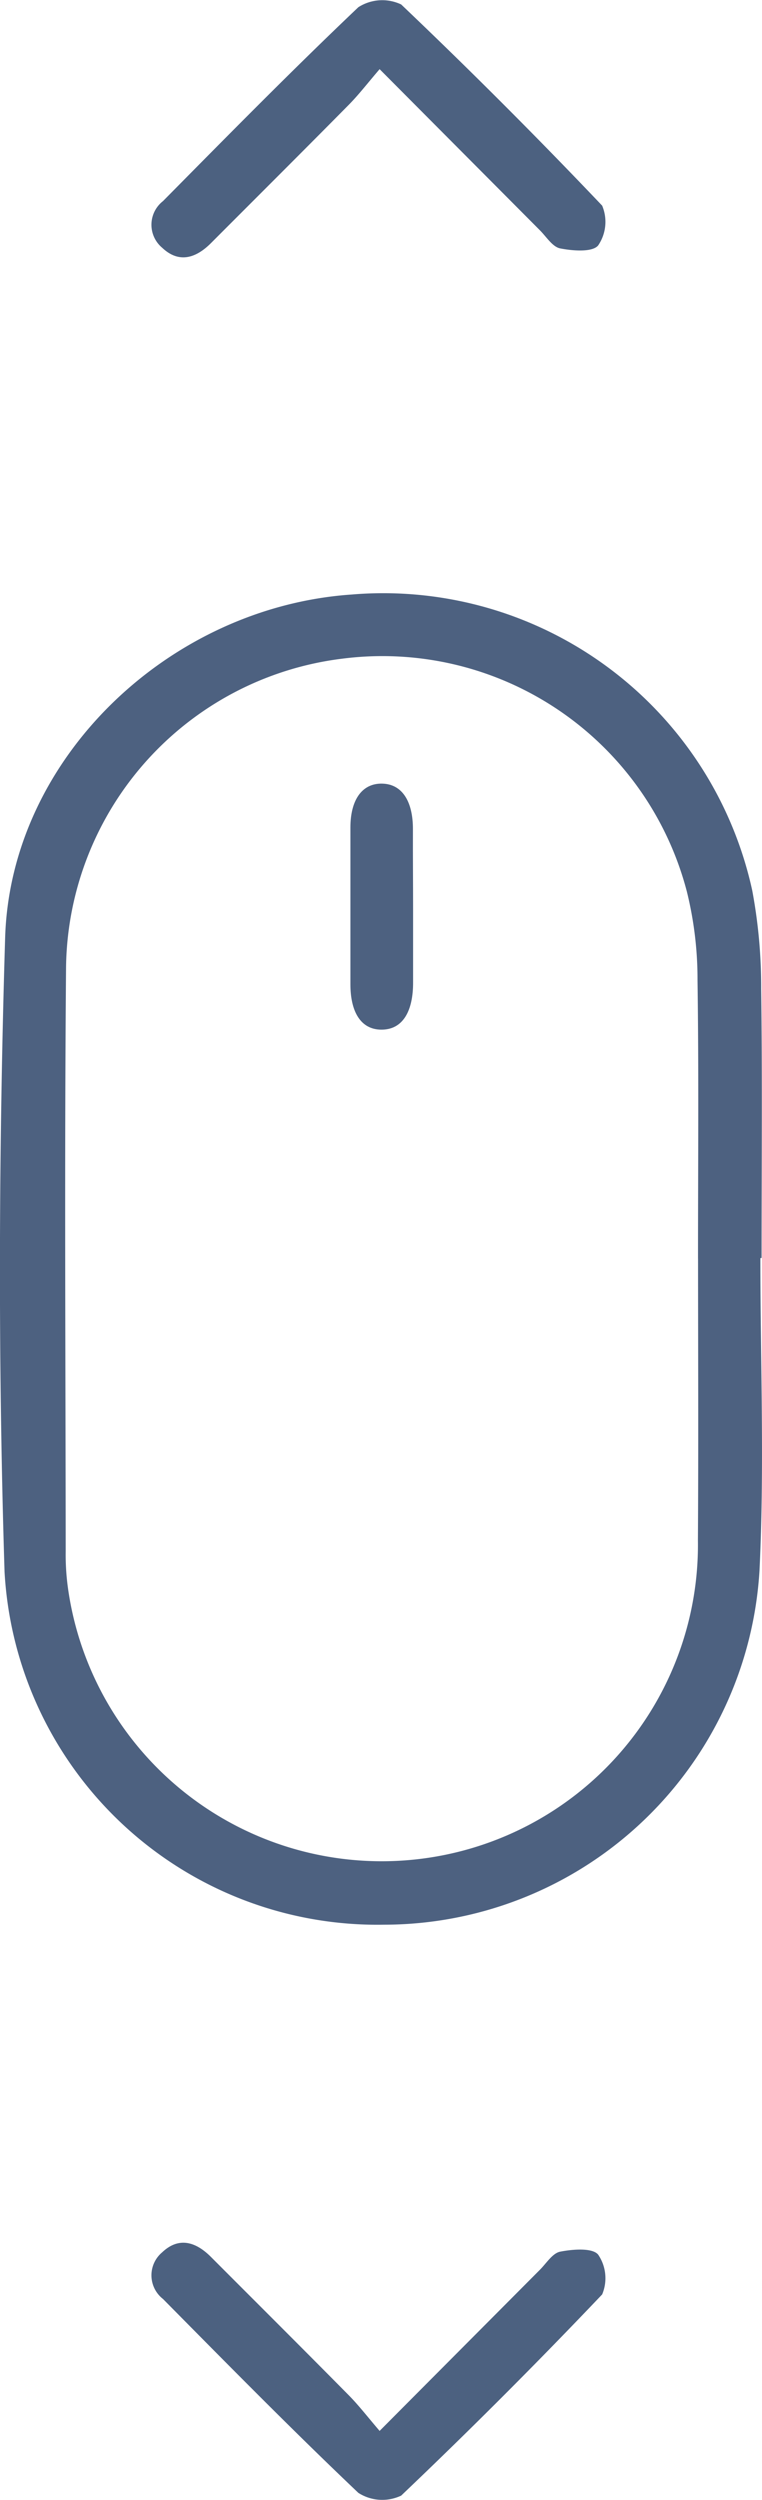 <svg xmlns="http://www.w3.org/2000/svg" width="23.126" height="75.8" viewBox="0 0 23.126 75.8">
    <g transform="translate(-44 -1384)">
        <path d="M2355.7-34.437c1.733-1.741,3.3-3.314,4.863-4.884.2-.2.385-.506.619-.551.381-.074.976-.122,1.151.091a1.269,1.269,0,0,1,.121,1.206q-2.973,3.125-6.1,6.1a1.344,1.344,0,0,1-1.3-.084c-2.018-1.916-3.971-3.9-5.929-5.879a.909.909,0,0,1-.025-1.413c.51-.483,1.026-.317,1.483.141,1.392,1.394,2.789,2.784,4.174,4.185C2355.065-35.214,2355.331-34.867,2355.7-34.437Z"
              transform="translate(-2300.179 1492.14)" fill="#112c56" opacity="0.75"/>
        <path d="M2355.7-38.043c1.733,1.741,3.3,3.314,4.863,4.884.2.2.385.506.619.551.381.074.976.122,1.151-.091a1.269,1.269,0,0,0,.121-1.206q-2.973-3.125-6.1-6.1a1.344,1.344,0,0,0-1.3.084c-2.018,1.916-3.971,3.9-5.929,5.879a.909.909,0,0,0-.025,1.413c.51.483,1.026.317,1.483-.141,1.392-1.394,2.789-2.784,4.174-4.185C2355.065-37.266,2355.331-37.613,2355.7-38.043Z"
              transform="translate(-2300.179 1424.14)" fill="#112c56" opacity="0.75"/>
        <g transform="translate(-6 -199.089)" opacity="0.75">
            <path d="M2347.365-261.237c0,3.159.126,6.323-.027,9.474a11.424,11.424,0,0,1-11.4,10.737,11.331,11.331,0,0,1-11.512-10.7c-.2-6.4-.177-12.825.018-19.23.166-5.447,4.99-10.023,10.522-10.4a11.461,11.461,0,0,1,12.152,8.974,15.866,15.866,0,0,1,.271,2.979c.036,2.721.012,5.442.012,8.163Zm-1.893.017c0-2.814.025-5.629-.015-8.443a11.034,11.034,0,0,0-.323-2.684,9.549,9.549,0,0,0-10.454-7.064,9.547,9.547,0,0,0-8.388,9.425c-.049,5.879-.014,11.758-.01,17.638a7.338,7.338,0,0,0,.083,1.215,9.614,9.614,0,0,0,10.564,8.125,9.592,9.592,0,0,0,8.54-9.673C2345.487-255.528,2345.474-258.374,2345.473-261.22Z"
                  transform="translate(-2274.288 1882.47)" fill="#112c56"/>
            <path d="M2382.833-246.9c0,.731,0,1.462,0,2.193.006.867-.3,1.456-.975,1.446-.625-.009-.929-.559-.927-1.381,0-1.584,0-3.167,0-4.751,0-.829.35-1.343.968-1.327s.932.563.929,1.383S2382.833-247.713,2382.833-246.9Z"
                  transform="translate(-2320.296 1857.568)" fill="#112c56"/>
        </g>
    </g>
</svg>